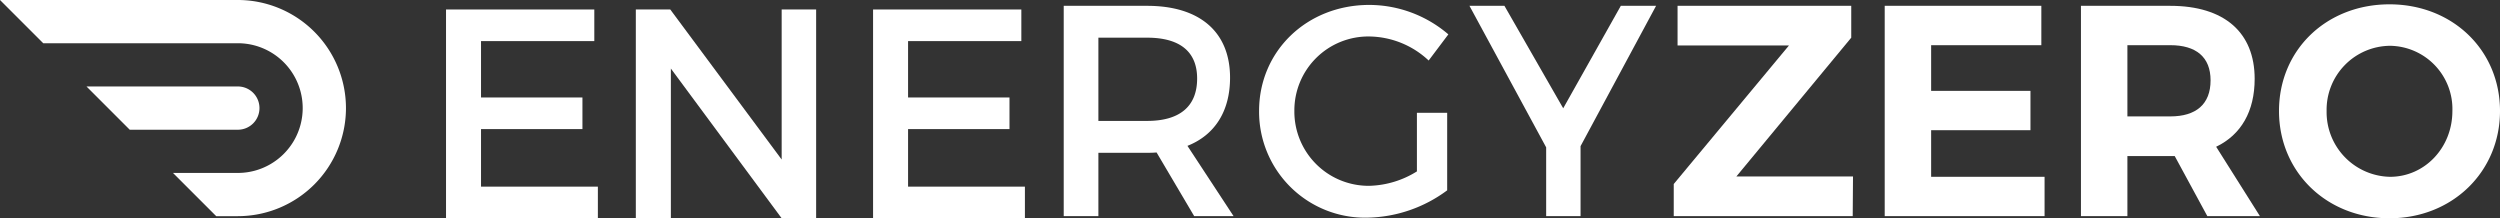 <svg id="Logo" xmlns="http://www.w3.org/2000/svg" width="409" height="35.709" viewBox="0 0 409 35.709">
  <rect x="0" y="0" width="409" height="35.709" fill="#333333" stroke="none"/>
  <g id="ZERO" transform="translate(273.824 0.708)">
    <path id="Fill-10" d="M10.241,28.059H29.328l-.048,6.489H0v-5.26L18.847,6.626H.625V.138H29.04V5.349Z" transform="translate(0 0.108)" fill="#fff"/>
    <path id="Fill-12" d="M26.927,6.578V14.05h16.25v6.439H26.927v7.62H45.485v6.439H19.331V.138H44.956v6.44Z" transform="translate(15.183 0.108)" fill="#fff"/>
    <path id="Fill-14" d="M51.931,18.228c4.183,0,6.586-1.967,6.586-5.9,0-3.834-2.4-5.752-6.586-5.752h-7.02V18.228Zm.722,6.489H44.911v9.831h-7.6V.138H51.931c8.8,0,13.8,4.326,13.8,11.946,0,5.308-2.211,9.143-6.3,11.11l7.163,11.354H57.989Z" transform="translate(29.308 0.108)" fill="#fff"/>
    <path id="Fill-16" d="M63.249,17.451A10.588,10.588,0,0,0,73.633,28.218c5.627,0,10.194-4.72,10.194-10.767A10.344,10.344,0,0,0,73.633,6.784,10.47,10.47,0,0,0,63.249,17.451m28.367,0c0,9.931-7.788,17.55-18.079,17.55s-18.076-7.57-18.076-17.55C55.461,7.423,63.249,0,73.537,0S91.616,7.472,91.616,17.451" transform="translate(43.56 0)" fill="#fff"/>
  </g>
  <g id="ENERGY" transform="translate(72.97 0.806)">
    <path id="Fill-1" d="M0,.418V34.574H24.841V29.4H5.725V19.985H22.317V14.813H5.725V5.59H24.259V.418Z" transform="translate(0 0.328)" fill="#fff"/>
    <path id="Fill-2" d="M41.25.418V24.962L23.028.418H17.391V34.574h5.733V10.08L41.25,34.574H46.89V.418Z" transform="translate(13.66 0.328)" fill="#fff"/>
    <path id="Fill-3" d="M39.13.418V34.574H63.971V29.4H44.856V19.985H61.448V14.813H44.856V5.59H63.388V.418Z" transform="translate(30.734 0.328)" fill="#fff"/>
    <path id="Fill-4" d="M70.253,18.91c5.192,0,8.173-2.261,8.173-6.932,0-4.522-2.982-6.685-8.173-6.685H62.272V18.91Zm1.539,5.162a15.322,15.322,0,0,1-1.539.05H62.272V34.493H56.6V.083H70.253c8.606,0,13.559,4.276,13.559,11.749,0,5.505-2.5,9.39-6.972,11.158l7.549,11.5H77.945Z" transform="translate(44.455 0.065)" fill="#fff"/>
    <path id="Fill-6" d="M105.272,17.648V30.332a22.5,22.5,0,0,1-13.077,4.473A17.339,17.339,0,0,1,74.5,17.353C74.5,7.521,82.338,0,92.532,0a19.94,19.94,0,0,1,12.933,4.817l-3.222,4.277a14.449,14.449,0,0,0-9.711-3.932,12.1,12.1,0,0,0-12.26,12.19A12.149,12.149,0,0,0,92.58,29.593a15.428,15.428,0,0,0,7.741-2.359V17.648Z" transform="translate(58.516 0)" fill="#fff"/>
    <path id="Fill-8" d="M111.953,34.493h-5.627V23.236L93.778.083H99.5l9.615,16.762L118.538.083h5.77L111.953,23.041Z" transform="translate(73.656 0.065)" fill="#fff"/>
  </g>
  <g id="Beeldmerk">
    <path id="Fill-19" d="M56.6,17.683A17.706,17.706,0,0,0,38.912,0H0L7.075,7.073H38.912a10.609,10.609,0,1,1,0,21.219H28.3l7.074,7.073h3.538A17.7,17.7,0,0,0,56.6,17.683" transform="translate(0 0)" fill="#fff"/>
    <path id="Fill-22" d="M36.225,11.46a3.537,3.537,0,0,0-3.538-3.537H7.925L15,15H32.687a3.536,3.536,0,0,0,3.538-3.536" transform="translate(6.225 6.223)" fill="#fff"/>
  </g>
</svg>
